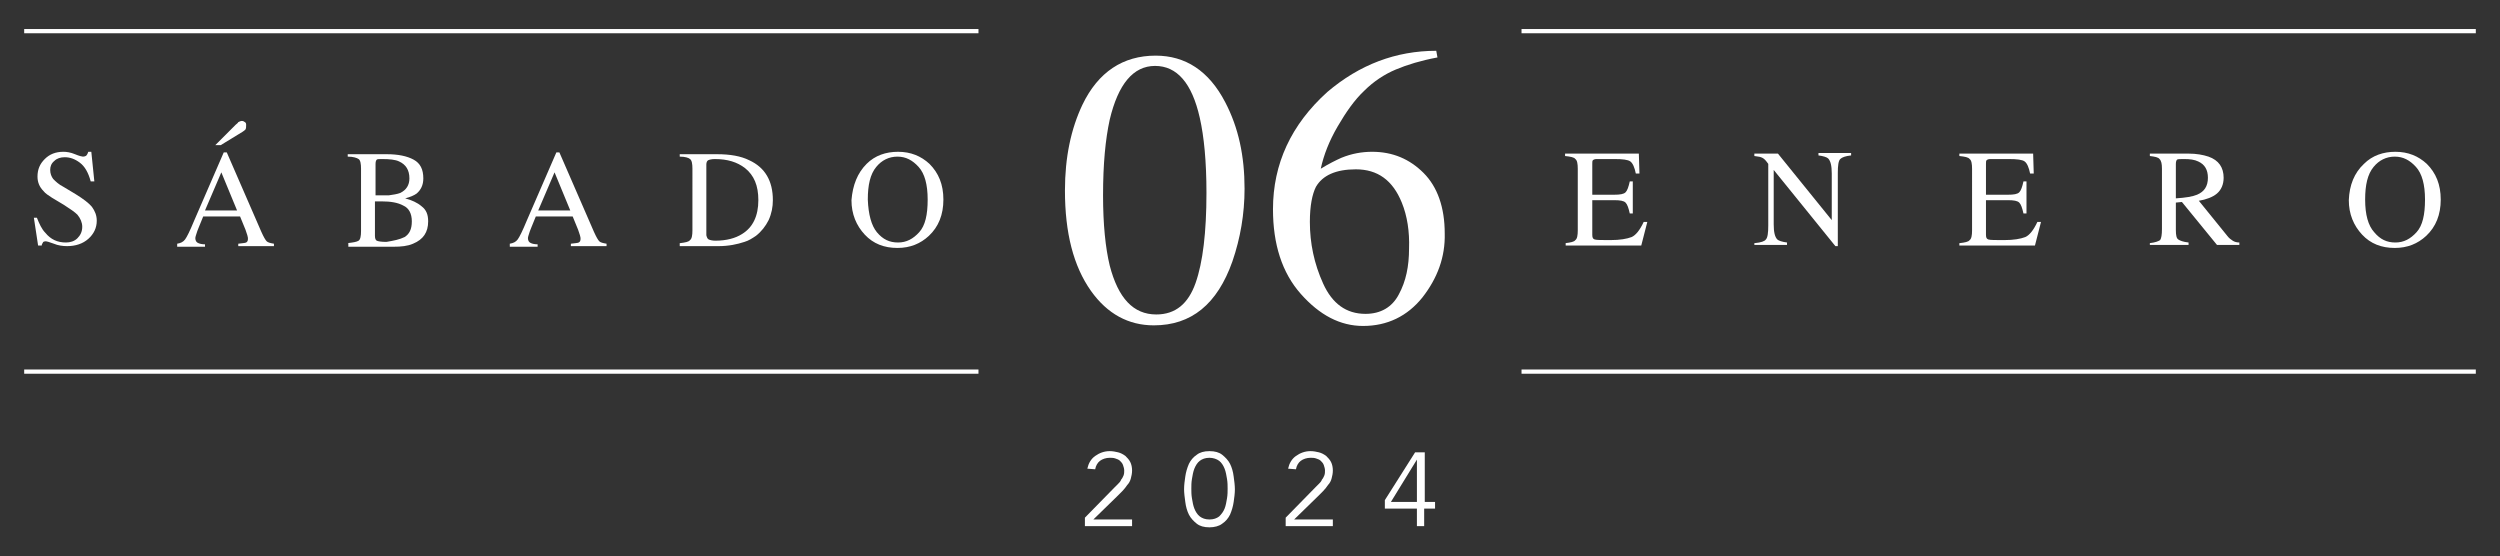 <svg xmlns="http://www.w3.org/2000/svg" xmlns:xlink="http://www.w3.org/1999/xlink" id="Layer_1" x="0px" y="0px" viewBox="0 0 413.4 92" style="enable-background:new 0 0 413.4 92;" xml:space="preserve"><rect x="0" y="0" width="413.4" height="92" fill="#333333" stroke="none"/><g>	<g>		<path style="fill:#FFFFFF;" d="M187.2,87h-7.8v-1.4l4.9-5c0.2-0.2,0.4-0.4,0.6-0.6c0.2-0.2,0.4-0.4,0.5-0.7   c0.2-0.2,0.3-0.5,0.4-0.7c0.1-0.3,0.1-0.5,0.1-0.8c0-0.3-0.1-0.6-0.2-0.9s-0.3-0.5-0.5-0.7c-0.2-0.2-0.5-0.3-0.8-0.4   c-0.3-0.1-0.6-0.1-0.9-0.1c-0.6,0-1.2,0.2-1.6,0.5c-0.4,0.3-0.7,0.8-0.8,1.4l-1.3-0.1c0.2-0.9,0.6-1.6,1.3-2.1   c0.7-0.5,1.5-0.8,2.4-0.8c0.5,0,1,0.1,1.4,0.2c0.4,0.1,0.8,0.3,1.2,0.6c0.3,0.3,0.6,0.6,0.8,1c0.2,0.4,0.3,0.9,0.3,1.4   c0,0.5-0.1,0.9-0.2,1.3c-0.1,0.4-0.3,0.8-0.6,1.1c-0.2,0.3-0.5,0.7-0.8,1c-0.3,0.3-0.6,0.6-0.9,0.9l-3.9,3.8h6.4V87z"></path>		<path style="fill:#FFFFFF;" d="M200,74.6c0.9,0,1.6,0.2,2.1,0.6c0.5,0.4,1,0.9,1.3,1.5c0.3,0.6,0.5,1.3,0.6,2.1   c0.1,0.7,0.2,1.5,0.2,2.1c0,0.7-0.1,1.4-0.2,2.1c-0.1,0.7-0.3,1.4-0.6,2.1c-0.3,0.6-0.7,1.1-1.3,1.5c-0.5,0.4-1.3,0.6-2.1,0.6   c-0.9,0-1.6-0.2-2.1-0.6c-0.5-0.4-1-0.9-1.3-1.5c-0.3-0.6-0.5-1.3-0.6-2.1c-0.1-0.7-0.2-1.5-0.2-2.1c0-0.7,0.1-1.4,0.2-2.1   c0.1-0.7,0.3-1.4,0.6-2.1c0.3-0.6,0.7-1.1,1.3-1.5C198.4,74.8,199.1,74.6,200,74.6z M200,75.7c-0.7,0-1.2,0.2-1.6,0.5   s-0.7,0.8-0.9,1.3c-0.2,0.5-0.3,1.1-0.4,1.7c-0.1,0.6-0.1,1.1-0.1,1.6c0,0.5,0,1,0.1,1.6c0.1,0.6,0.2,1.2,0.4,1.7   c0.2,0.5,0.5,1,0.9,1.3s0.9,0.5,1.6,0.5s1.2-0.2,1.6-0.5c0.4-0.4,0.7-0.8,0.9-1.3c0.2-0.5,0.3-1.1,0.4-1.7   c0.1-0.6,0.1-1.1,0.1-1.6c0-0.5,0-1-0.1-1.6c-0.1-0.6-0.2-1.2-0.4-1.7c-0.2-0.5-0.5-1-0.9-1.3C201.2,75.9,200.6,75.7,200,75.7z"></path>		<path style="fill:#FFFFFF;" d="M220.4,87h-7.8v-1.4l4.9-5c0.2-0.2,0.4-0.4,0.6-0.6c0.2-0.2,0.4-0.4,0.5-0.7   c0.2-0.2,0.3-0.5,0.4-0.7c0.1-0.3,0.1-0.5,0.1-0.8c0-0.3-0.1-0.6-0.2-0.9c-0.1-0.3-0.3-0.5-0.5-0.7c-0.2-0.2-0.5-0.3-0.8-0.4   c-0.3-0.1-0.6-0.1-0.9-0.1c-0.6,0-1.2,0.2-1.6,0.5c-0.4,0.3-0.7,0.8-0.8,1.4l-1.3-0.1c0.2-0.9,0.6-1.6,1.3-2.1   c0.7-0.5,1.5-0.8,2.4-0.8c0.5,0,1,0.1,1.4,0.2c0.4,0.1,0.8,0.3,1.2,0.6c0.3,0.3,0.6,0.6,0.8,1c0.2,0.4,0.3,0.9,0.3,1.4   c0,0.5-0.1,0.9-0.2,1.3c-0.1,0.4-0.3,0.8-0.6,1.1c-0.2,0.3-0.5,0.7-0.8,1c-0.3,0.3-0.6,0.6-0.9,0.9l-3.9,3.8h6.4V87z"></path>		<path style="fill:#FFFFFF;" d="M235.5,83h1.8v1.1h-1.8V87h-1.2v-2.9H229v-1.4l5-7.9h1.6V83z M234.3,76L234.3,76l-4.3,7h4.3V76z"></path>	</g>	<g>		<path style="fill:#FFFFFF;" d="M202.6,16.9c2.2,4.2,3.2,8.9,3.2,14.3c0,4.2-0.7,8.2-2,12c-2.5,7.1-6.8,10.6-13,10.6   c-4.2,0-7.7-1.9-10.4-5.7c-2.9-4.1-4.3-9.6-4.3-16.6c0-5.5,1-10.2,2.9-14.2c2.6-5.4,6.7-8.1,12.1-8.1   C196,9.2,199.9,11.7,202.6,16.9z M197.7,46.8c1.2-3.4,1.8-8.4,1.8-14.9c0-5.2-0.4-9.3-1.1-12.4c-1.3-5.8-3.8-8.6-7.4-8.6   s-6.1,3-7.5,8.9c-0.7,3.2-1.1,7.3-1.1,12.5c0,4.8,0.4,8.7,1.1,11.6c1.4,5.4,3.9,8.1,7.7,8.1C194.4,52,196.5,50.2,197.7,46.8z"></path>		<path style="fill:#FFFFFF;" d="M235.2,49.2c-2.5,3.1-5.8,4.7-9.8,4.7c-3.8,0-7.2-1.8-10.3-5.3c-3.1-3.5-4.6-8.2-4.6-14   c0-7.5,3-14,9-19.4c5.3-4.5,11.3-6.8,18-6.8l0.2,1.1c-2.7,0.5-5,1.2-6.9,2c-1.9,0.8-3.7,2-5.2,3.5c-1.6,1.5-3,3.5-4.4,5.9   c-1.4,2.4-2.3,4.7-2.8,7c1.3-0.8,2.5-1.4,3.4-1.8c1.7-0.7,3.4-1,5.1-1c3.4,0,6.2,1.2,8.5,3.5c2.3,2.3,3.5,5.7,3.5,10   C239,42.5,237.7,46,235.2,49.2z M231.8,33.5c-1.5-3.7-4-5.5-7.6-5.5c-3.3,0-5.5,1-6.6,2.9c-0.6,1.2-1,3.1-1,5.8   c0,3.5,0.7,6.9,2.2,10.2c1.5,3.3,3.8,5,7,5c2.5,0,4.4-1.1,5.5-3.2c1.2-2.2,1.7-4.7,1.7-7.6C233.1,38.3,232.7,35.7,231.8,33.5z"></path>	</g>	<g>		<g>			<g>				<path style="fill:#FFFFFF;" d="M6.1,36c0.4,1,0.8,1.9,1.4,2.5c0.9,1.1,2,1.6,3.4,1.6c0.7,0,1.4-0.2,1.9-0.7     c0.5-0.5,0.8-1.1,0.8-1.9c0-0.7-0.3-1.4-0.8-2c-0.4-0.4-1.1-0.9-2.2-1.6l-2-1.2C8,32.3,7.5,32,7.2,31.6c-0.7-0.7-1-1.5-1-2.4     c0-1.2,0.4-2.1,1.2-2.9c0.8-0.8,1.8-1.2,3.1-1.2c0.5,0,1.2,0.1,1.9,0.4c0.7,0.3,1.2,0.4,1.3,0.4c0.3,0,0.5-0.1,0.6-0.2     c0.1-0.1,0.2-0.3,0.3-0.6h0.5l0.5,4.9h-0.6c-0.4-1.5-1-2.5-1.8-3.1c-0.8-0.6-1.6-0.9-2.5-0.9C10,26,9.4,26.2,9,26.6     c-0.5,0.4-0.7,0.9-0.7,1.5c0,0.6,0.2,1.1,0.5,1.5c0.4,0.4,0.9,0.9,1.7,1.3l2,1.2c1.3,0.8,2.2,1.5,2.7,2.1     c0.5,0.7,0.8,1.4,0.8,2.3c0,1.2-0.5,2.2-1.4,3c-0.9,0.8-2.1,1.2-3.5,1.2c-0.7,0-1.5-0.1-2.2-0.4c-0.8-0.3-1.2-0.4-1.3-0.4     c-0.3,0-0.5,0.1-0.5,0.2c-0.1,0.2-0.2,0.3-0.2,0.5H6.3L5.6,36H6.1z"></path>			</g>			<g>				<path style="fill:#FFFFFF;" d="M29.3,40.7v-0.4c0.6-0.1,1-0.3,1.3-0.7c0.3-0.4,0.8-1.4,1.5-3.1L37,25.2h0.5l5.7,13.1     c0.4,0.9,0.7,1.4,0.9,1.6c0.2,0.2,0.6,0.3,1.2,0.4v0.4h-5.9v-0.4c0.7-0.1,1.1-0.1,1.3-0.2c0.2-0.1,0.3-0.3,0.3-0.6     c0-0.1,0-0.3-0.1-0.6c-0.1-0.3-0.2-0.6-0.3-0.9l-0.9-2.2h-6.1c-0.6,1.5-1,2.4-1.1,2.8c-0.1,0.3-0.2,0.6-0.2,0.8     c0,0.4,0.2,0.7,0.5,0.8c0.2,0.1,0.6,0.2,1.1,0.2v0.4H29.3z M39.2,34.8l-2.6-6.3l-2.7,6.3H39.2z M40.6,21.4     c-0.1,0.1-0.3,0.3-0.5,0.4L36.5,24h-0.9l3.4-3.4c0.1-0.1,0.3-0.2,0.4-0.4c0.2-0.1,0.4-0.2,0.6-0.2c0.2,0,0.4,0.1,0.5,0.2     c0.2,0.1,0.2,0.3,0.2,0.5C40.7,21,40.7,21.2,40.6,21.4z"></path>			</g>			<g>				<path style="fill:#FFFFFF;" d="M57.5,40.2c0.9-0.1,1.5-0.2,1.8-0.4c0.3-0.2,0.4-0.8,0.4-1.6V27.9c0-0.8-0.1-1.4-0.4-1.6     c-0.3-0.2-0.9-0.4-1.8-0.4v-0.4H64c1.8,0,3.3,0.3,4.4,0.9c1.1,0.6,1.6,1.6,1.6,3.1c0,1.1-0.4,1.9-1.1,2.5     c-0.4,0.3-1.1,0.6-1.9,0.8c1.1,0.3,2,0.7,2.7,1.3c0.8,0.6,1.1,1.4,1.1,2.5c0,1.8-0.8,3-2.5,3.7c-0.9,0.4-2,0.5-3.2,0.5h-7.5     V40.2z M66.2,31.9c1-0.5,1.5-1.3,1.5-2.4c0-1.4-0.6-2.3-1.7-2.8c-0.6-0.3-1.6-0.4-2.8-0.4c-0.5,0-0.8,0-0.9,0.1     c-0.1,0.1-0.2,0.3-0.2,0.7v5.2l2.2,0C65,32.2,65.7,32.1,66.2,31.9z M66.9,39.2c0.8-0.5,1.2-1.3,1.2-2.6c0-1.3-0.5-2.2-1.4-2.6     c-0.9-0.5-2.1-0.7-3.6-0.7c-0.4,0-0.6,0-0.7,0s-0.2,0-0.4,0v5.7c0,0.4,0.1,0.7,0.3,0.8c0.2,0.1,0.7,0.2,1.6,0.2     C65.1,39.8,66.1,39.6,66.9,39.2z"></path>			</g>			<g>				<path style="fill:#FFFFFF;" d="M84.3,40.7v-0.4c0.6-0.1,1-0.3,1.3-0.7c0.3-0.4,0.8-1.4,1.5-3.1L92,25.2h0.5l5.7,13.1     c0.4,0.9,0.7,1.4,0.9,1.6c0.2,0.2,0.6,0.3,1.2,0.4v0.4h-5.9v-0.4c0.7-0.1,1.1-0.1,1.3-0.2c0.2-0.1,0.3-0.3,0.3-0.6     c0-0.1,0-0.3-0.1-0.6c-0.1-0.3-0.2-0.6-0.3-0.9l-0.9-2.2h-6.1c-0.6,1.5-1,2.4-1.1,2.8c-0.1,0.3-0.2,0.6-0.2,0.8     c0,0.4,0.2,0.7,0.5,0.8c0.2,0.1,0.6,0.2,1.1,0.2v0.4H84.3z M94.3,34.8l-2.6-6.3L89,34.8H94.3z"></path>			</g>			<g>				<path style="fill:#FFFFFF;" d="M112.5,40.2c0.8-0.1,1.4-0.2,1.6-0.5c0.3-0.2,0.4-0.8,0.4-1.6V27.9c0-0.8-0.1-1.4-0.4-1.6     c-0.2-0.2-0.8-0.4-1.7-0.4v-0.4h6.2c2.1,0,3.9,0.3,5.3,1c2.6,1.2,3.9,3.4,3.9,6.6c0,1.1-0.2,2.2-0.7,3.3c-0.5,1-1.2,1.9-2.1,2.6     c-0.6,0.4-1.2,0.8-1.9,1c-1.2,0.4-2.6,0.7-4.3,0.7h-6.4V40.2z M117.2,39.6c0.2,0.1,0.6,0.2,1.1,0.2c1.8,0,3.3-0.4,4.4-1.1     c1.8-1.1,2.7-3,2.7-5.6c0-2.4-0.7-4.1-2.2-5.3c-1.3-1-2.9-1.5-5-1.5c-0.5,0-0.9,0.1-1.1,0.2c-0.2,0.1-0.3,0.4-0.3,0.7v11.7     C116.9,39.3,117,39.5,117.2,39.6z"></path>			</g>			<g>				<path style="fill:#FFFFFF;" d="M143.3,27.1c1.4-1.4,3.2-2,5.2-2c2.1,0,3.8,0.7,5.2,2c1.5,1.5,2.3,3.4,2.3,5.9     c0,2.5-0.8,4.5-2.4,6c-1.4,1.3-3.1,2-5.2,2c-2.2,0-4-0.7-5.4-2.2c-1.4-1.5-2.2-3.4-2.2-5.7C141,30.6,141.8,28.6,143.3,27.1z      M145,38.4c1,1.2,2.1,1.7,3.5,1.7c1.4,0,2.5-0.6,3.5-1.7c1-1.1,1.4-2.9,1.4-5.4c0-2.5-0.5-4.3-1.5-5.4c-1-1.1-2.1-1.7-3.5-1.7     c-1.4,0-2.6,0.6-3.5,1.7c-1,1.2-1.4,3-1.4,5.4C143.6,35.5,144.1,37.3,145,38.4z"></path>			</g>		</g>		<g>			<g>				<path style="fill:#FFFFFF;" d="M258.9,40.2c0.8-0.1,1.4-0.2,1.6-0.5c0.3-0.2,0.4-0.8,0.4-1.6V27.9c0-0.8-0.1-1.4-0.4-1.6     c-0.2-0.3-0.8-0.4-1.7-0.5v-0.4h12.2l0.1,3.3h-0.6c-0.2-1-0.5-1.7-0.9-2c-0.4-0.3-1.3-0.4-2.6-0.4H264c-0.3,0-0.5,0.1-0.6,0.2     c-0.1,0.1-0.1,0.3-0.1,0.6v5.1h3.6c1,0,1.6-0.1,1.9-0.4c0.3-0.3,0.5-0.9,0.7-1.8h0.5v5.3h-0.5c-0.2-0.9-0.4-1.5-0.7-1.8     c-0.3-0.3-0.9-0.4-1.9-0.4h-3.6v5.7c0,0.5,0.1,0.7,0.4,0.8c0.3,0.1,1.2,0.1,2.6,0.1c1.6,0,2.7-0.2,3.5-0.5     c0.7-0.3,1.4-1.2,2-2.5h0.6l-1,3.9h-12.5V40.2z"></path>			</g>			<g>				<path style="fill:#FFFFFF;" d="M290.2,40.2c1-0.1,1.6-0.3,1.8-0.6c0.3-0.3,0.4-1.1,0.4-2.3V27.1l-0.3-0.4     c-0.3-0.4-0.6-0.6-0.9-0.7c-0.2-0.1-0.6-0.1-1.1-0.2v-0.4h3.9l8.9,11v-7.7c0-1.3-0.2-2.1-0.6-2.5c-0.2-0.2-0.8-0.4-1.6-0.5v-0.4     h5.4v0.4c-0.9,0.1-1.5,0.3-1.8,0.6c-0.3,0.3-0.4,1.1-0.4,2.3v12.1h-0.4l-10.2-12.6v9c0,1.3,0.2,2.1,0.6,2.5     c0.2,0.2,0.8,0.4,1.6,0.5v0.4h-5.4V40.2z"></path>			</g>			<g>				<path style="fill:#FFFFFF;" d="M324.1,40.2c0.8-0.1,1.4-0.2,1.6-0.5c0.3-0.2,0.4-0.8,0.4-1.6V27.9c0-0.8-0.1-1.4-0.4-1.6     c-0.2-0.3-0.8-0.4-1.7-0.5v-0.4h12.2l0.1,3.3h-0.6c-0.2-1-0.5-1.7-0.9-2c-0.4-0.3-1.3-0.4-2.6-0.4h-3.1c-0.3,0-0.5,0.1-0.6,0.2     c-0.1,0.1-0.1,0.3-0.1,0.6v5.1h3.6c1,0,1.6-0.1,1.9-0.4c0.3-0.3,0.5-0.9,0.7-1.8h0.5v5.3h-0.5c-0.2-0.9-0.4-1.5-0.7-1.8     s-0.9-0.4-1.9-0.4h-3.6v5.7c0,0.5,0.1,0.7,0.4,0.8c0.3,0.1,1.2,0.1,2.6,0.1c1.6,0,2.7-0.2,3.5-0.5c0.7-0.3,1.4-1.2,2-2.5h0.6     l-1,3.9h-12.5V40.2z"></path>			</g>			<g>				<path style="fill:#FFFFFF;" d="M355.5,40.2c0.9-0.1,1.4-0.3,1.7-0.5c0.2-0.3,0.3-0.9,0.3-1.8v-10c0-0.8-0.1-1.3-0.4-1.6     c-0.2-0.3-0.8-0.4-1.6-0.5v-0.4h6.4c1.3,0,2.4,0.2,3.3,0.5c1.7,0.6,2.5,1.8,2.5,3.5c0,1.1-0.4,2-1.1,2.6s-1.8,1-3,1.2l4.7,5.8     c0.3,0.4,0.6,0.6,0.9,0.8c0.3,0.2,0.7,0.3,1.1,0.3v0.4h-3.7l-5.8-7.1l-1,0.1v4.5c0,0.9,0.1,1.4,0.4,1.6c0.3,0.2,0.8,0.4,1.7,0.5     v0.4h-6.4V40.2z M363.3,32.2c1.2-0.5,1.8-1.4,1.8-2.8c0-1.3-0.5-2.2-1.6-2.7c-0.6-0.3-1.4-0.4-2.3-0.4c-0.7,0-1.1,0-1.2,0.1     c-0.1,0.1-0.2,0.3-0.2,0.7v5.7C361.4,32.7,362.6,32.5,363.3,32.2z"></path>			</g>			<g>				<path style="fill:#FFFFFF;" d="M390.9,27.1c1.4-1.4,3.2-2,5.2-2c2.1,0,3.8,0.7,5.2,2c1.5,1.5,2.3,3.4,2.3,5.9     c0,2.5-0.8,4.5-2.4,6c-1.4,1.3-3.1,2-5.2,2c-2.2,0-4-0.7-5.4-2.2c-1.4-1.5-2.2-3.4-2.2-5.7C388.5,30.6,389.3,28.6,390.9,27.1z      M392.6,38.4c1,1.2,2.1,1.7,3.5,1.7c1.4,0,2.5-0.6,3.5-1.7c1-1.1,1.4-2.9,1.4-5.4c0-2.5-0.5-4.3-1.5-5.4c-1-1.1-2.1-1.7-3.5-1.7     c-1.4,0-2.6,0.6-3.5,1.7c-1,1.2-1.4,3-1.4,5.4C391.1,35.5,391.6,37.3,392.6,38.4z"></path>			</g>		</g>		<g>			<g>				<line style="fill:#FFFFFF;" x1="409.4" y1="61.5" x2="251.6" y2="61.5"></line>			</g>			<g>				<rect x="251.6" y="61.1" style="fill:#FFFFFF;" width="157.8" height="0.7"></rect>			</g>		</g>		<g>			<g>				<line style="fill:#FFFFFF;" x1="161.8" y1="61.5" x2="4" y2="61.5"></line>			</g>			<g>				<rect x="4" y="61.1" style="fill:#FFFFFF;" width="157.8" height="0.7"></rect>			</g>		</g>		<g>			<g>				<line style="fill:#FFFFFF;" x1="409.4" y1="5.1" x2="251.6" y2="5.1"></line>			</g>			<g>				<rect x="251.6" y="4.8" style="fill:#FFFFFF;" width="157.8" height="0.7"></rect>			</g>		</g>		<g>			<g>				<line style="fill:#FFFFFF;" x1="161.8" y1="5.1" x2="4" y2="5.1"></line>			</g>			<g>				<rect x="4" y="4.8" style="fill:#FFFFFF;" width="157.8" height="0.7"></rect>			</g>		</g>	</g></g></svg>